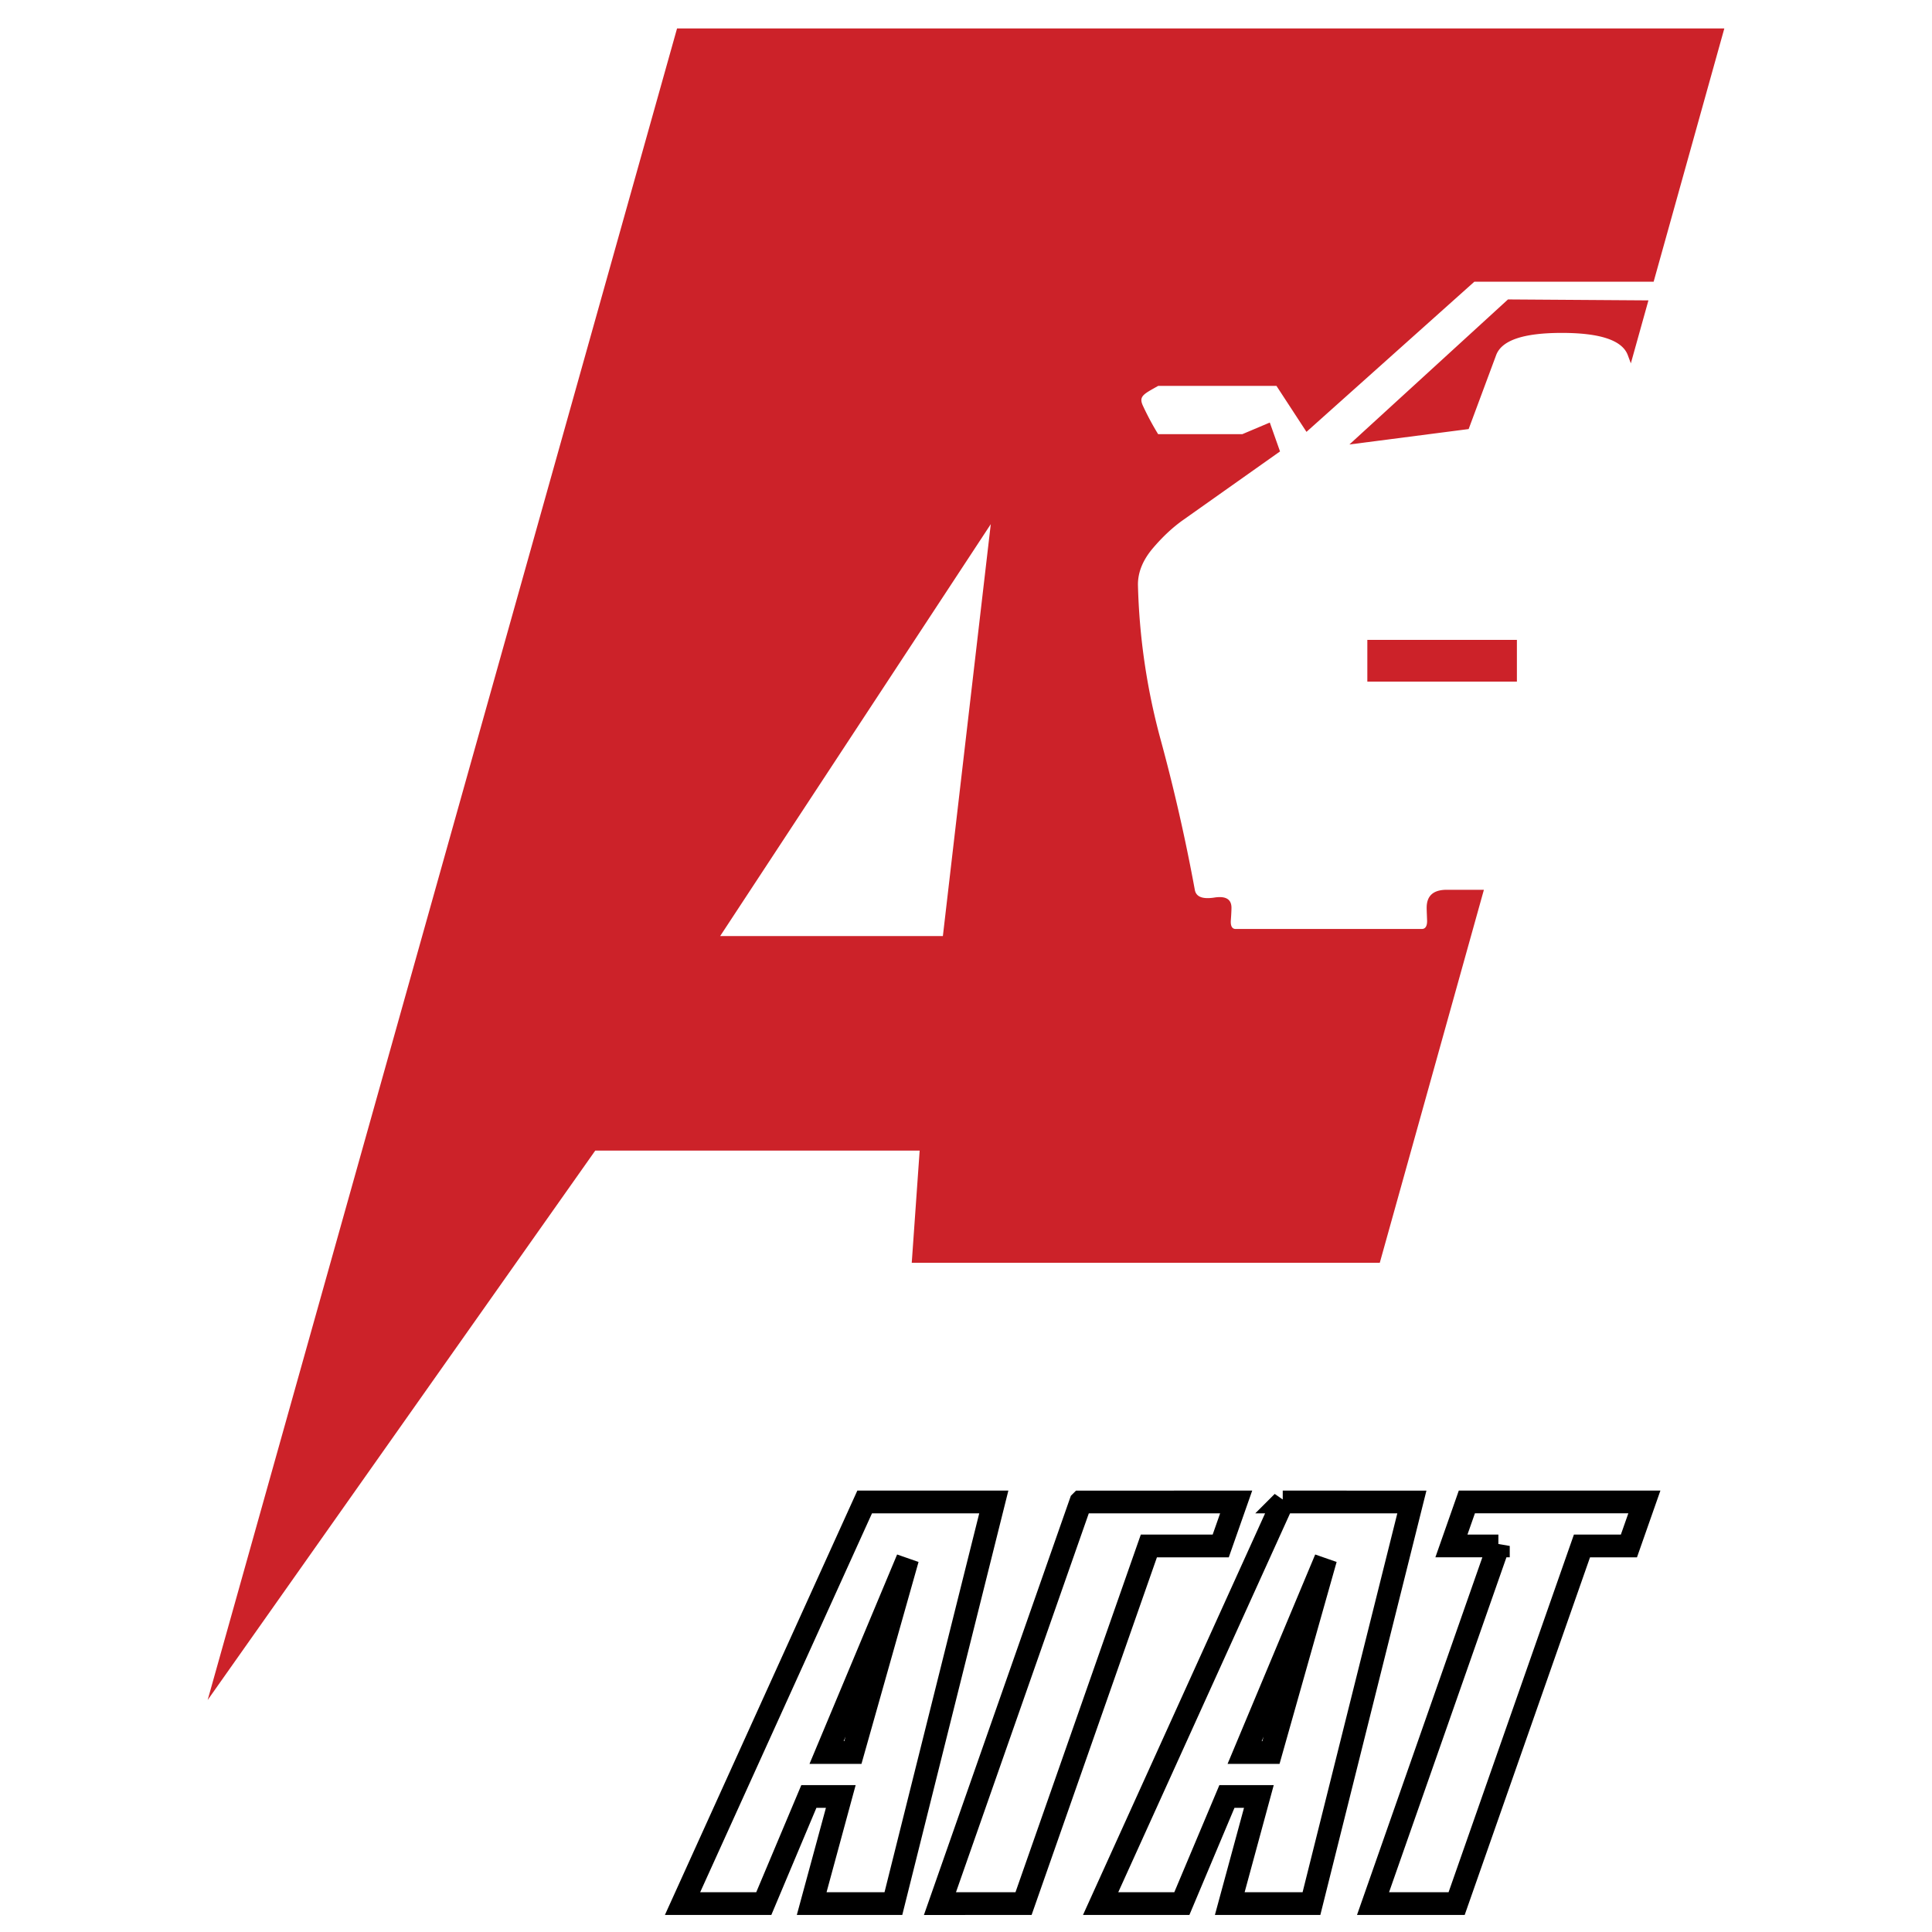 <svg xmlns="http://www.w3.org/2000/svg" width="2500" height="2500" viewBox="0 0 192.756 192.756"><path fill="#fff" d="M0 192.756h192.756V0H0v192.756z"/><path d="M172.037 2.835H67.55L20.718 169.612l38.672-54.819h32.365l-.79 11.197h46.696l10.388-37.217h-3.694c-1.351 0-2.016.592-2.016 1.797 0 .253.021.655.041 1.246.021.571-.166.867-.52.867h-18.58c-.354 0-.52-.296-.479-.867.043-.591.063-.993.063-1.246 0-.867-.582-1.205-1.746-1.015-1.164.169-1.787-.084-1.912-.782a182.492 182.492 0 0 0-3.45-15.13 64.772 64.772 0 0 1-2.224-15.319c0-1.247.494-2.457 1.497-3.636.992-1.167 2.005-2.097 3.013-2.81l9.666-6.839-1.02-2.882-2.744 1.161h-8.396a27.6 27.6 0 0 1-1.517-2.832c-.445-.957.062-1.16 1.517-1.984h11.806l2.993 4.585 16.75-14.982h17.887l7.053-25.27zm-9.327 33.417l1.754-6.283-14.012-.095-15.823 14.472 11.898-1.539 2.743-7.375c.538-1.444 2.619-2.218 6.547-2.218 3.906 0 6.046.763 6.588 2.218l.305.82zm-11.369 27.587h-14.922v4.163h14.922v-4.163zm-14.922 0h14.922-14.922zM94.071 93.392H71.85l27-41.097-4.779 41.097z" fill-rule="evenodd" clip-rule="evenodd" fill="#cc2229"/><path d="M86.268 149.851h12.884l-10.018 40.07-8.152.001 2.903-10.686H80.7l-4.497 10.685h-8.106l18.171-40.07zm-1.177 24.997l5.461-19.319-8.084 19.319h2.623zm22.734-24.996l15.508-.001-1.541 4.389h-7.169l-12.504 35.682-8.34.001 14.046-40.071zm20.154-.001l12.884.001-10.018 40.069h-8.151l2.903-10.686h-3.187l-4.497 10.686-8.104.001 18.17-40.071zm-1.177 24.997l5.462-19.319-8.085 19.319h2.623zm22.692-20.609h-4.686l1.541-4.389h17.71l-1.541 4.39h-4.685l-12.505 35.681h-8.34l12.506-35.682z" fill="none" stroke="#000" stroke-width="2.268" stroke-miterlimit="2.613"/></svg>